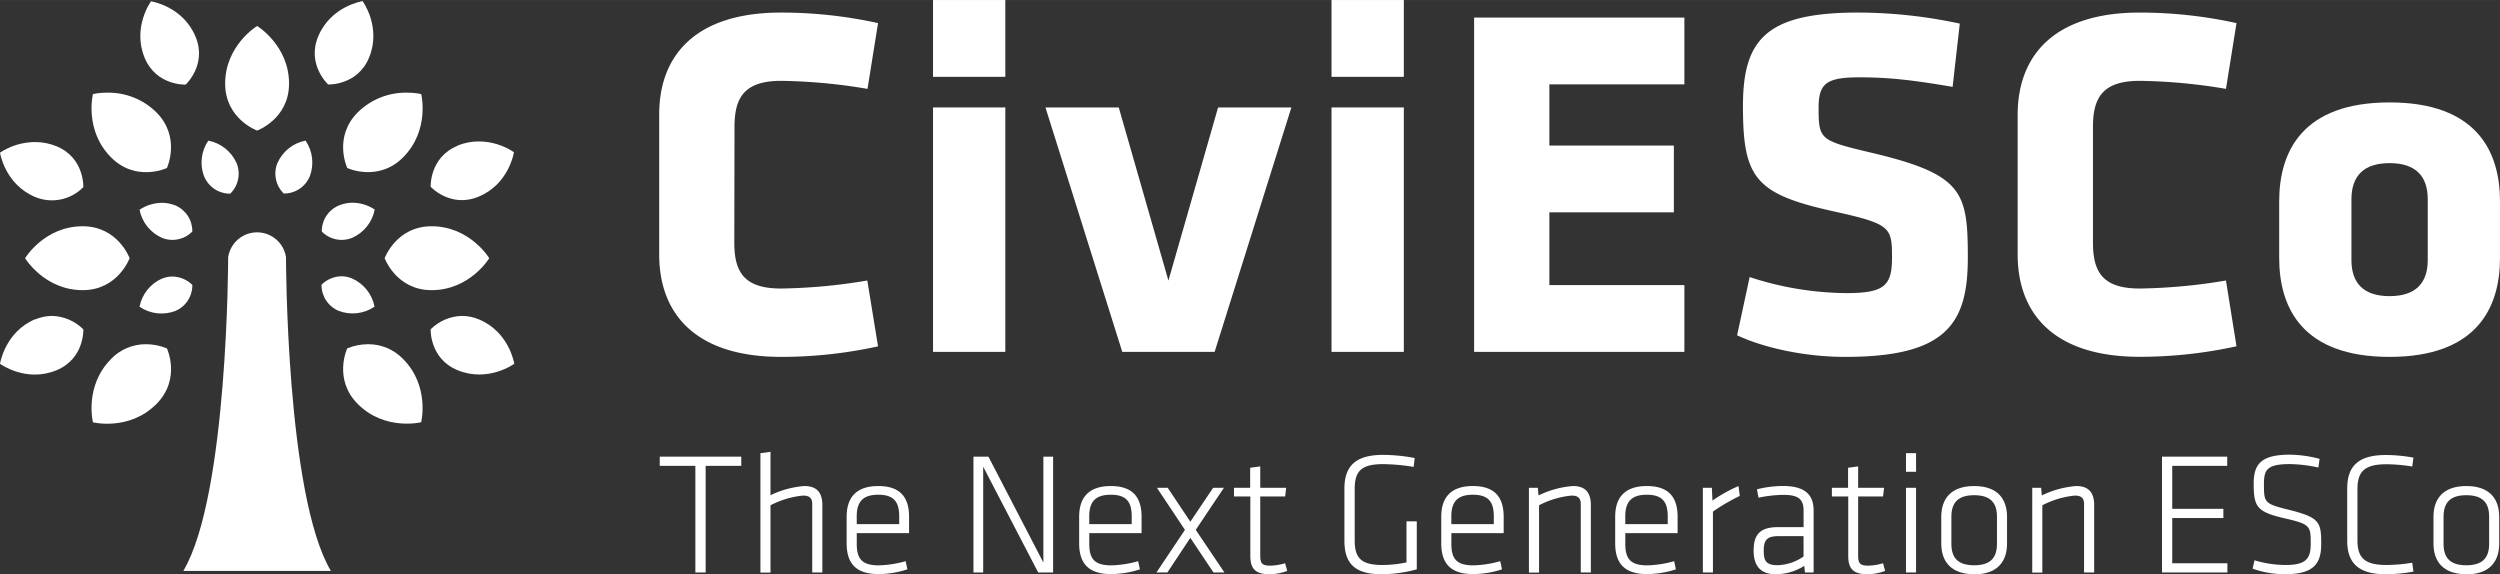 <?xml version="1.0" encoding="UTF-8"?> <svg xmlns="http://www.w3.org/2000/svg" xmlns:xlink="http://www.w3.org/1999/xlink" id="Livello_1" data-name="Livello 1" width="210.93mm" height="48.45mm" viewBox="0 0 597.92 137.33"><rect x="0" y="0" width="597.92" height="137.33" fill="#333333" stroke="none"/><defs><clipPath id="clip-path"><path d="M26.58,85.85C20.09,92.34,22.23,101,22.23,101s8.67,2.14,15.15-4.35c6-6,2.54-13.33,2.54-13.33a13,13,0,0,0-5-1,11.5,11.5,0,0,0-8.35,3.51m56.48-2.53s-3.44,7.37,2.53,13.33c6.49,6.49,15.15,4.35,15.15,4.35s2.14-8.66-4.35-15.15a11.5,11.5,0,0,0-8.34-3.51,13,13,0,0,0-5,1m-74.58-7C1.16,79.37,0,87,0,87s6.2,4.57,13.51,1.55c6.73-2.78,6.42-9.78,6.42-9.78a10.94,10.94,0,0,0-7.47-3.22,10.5,10.5,0,0,0-4,.82M103,78.75s-.3,7,6.43,9.78C116.78,91.55,123,87,123,87s-1.17-7.61-8.48-10.63a10.53,10.53,0,0,0-4-.82A11,11,0,0,0,103,78.75M38.76,66.61a9.32,9.32,0,0,0-5.39,6.75,9.34,9.34,0,0,0,8.59,1A6.67,6.67,0,0,0,46,68.13a7,7,0,0,0-4.75-2,6.47,6.47,0,0,0-2.53.52m38.18,1.52A6.65,6.65,0,0,0,81,74.34a9.32,9.32,0,0,0,8.58-1,9.32,9.32,0,0,0-5.39-6.75,6.42,6.42,0,0,0-2.52-.52,6.94,6.94,0,0,0-4.75,2M54.57,61.47s0,57-10.73,75.08h35.3C68.4,118.49,68.4,61.47,68.4,61.47a7,7,0,0,0-13.83,0M6,61.75s4.62,7.64,13.79,7.64C28.2,69.39,31,61.75,31,61.75s-2.78-7.64-11.22-7.64C10.59,54.11,6,61.75,6,61.75m86,0s2.78,7.64,11.22,7.64c9.18,0,13.79-7.64,13.79-7.64s-4.61-7.64-13.79-7.64C94.77,54.11,92,61.75,92,61.75M33.37,50.14a9.32,9.32,0,0,0,5.39,6.75A6.67,6.67,0,0,0,46,55.37,6.68,6.68,0,0,0,42,49.15a8.7,8.7,0,0,0-3.29-.65,9.76,9.76,0,0,0-5.3,1.64m47.62-1a6.68,6.68,0,0,0-4.07,6.23,6.66,6.66,0,0,0,7.28,1.5,9.31,9.31,0,0,0,5.38-6.76,9.74,9.74,0,0,0-5.29-1.63,8.58,8.58,0,0,0-3.3.66M0,36.51s1.16,7.61,8.48,10.63a10.49,10.49,0,0,0,11.45-2.39s.31-7-6.42-9.78a13.49,13.49,0,0,0-5.17-1A15.32,15.32,0,0,0,0,36.51m109.41-1.64c-6.72,2.79-6.41,9.79-6.41,9.79s4.74,5.17,11.46,2.37c7.31-3,8.46-10.64,8.46-10.64a15.3,15.3,0,0,0-8.32-2.57,13.42,13.42,0,0,0-5.19,1M48.85,42.24a6.67,6.67,0,0,0,6.22,4.07A6.66,6.66,0,0,0,56.58,39a9.33,9.33,0,0,0-6.76-5.37,9.31,9.31,0,0,0-1,8.58M66.35,39a6.66,6.66,0,0,0,1.52,7.28,6.67,6.67,0,0,0,6.21-4.08,9.32,9.32,0,0,0-1-8.58A9.31,9.31,0,0,0,66.35,39M22.23,22.49s-2.14,8.67,4.35,15.16c6,6,13.34,2.53,13.34,2.53s3.43-7.37-2.54-13.34a16.3,16.3,0,0,0-11.73-4.68,16.08,16.08,0,0,0-3.42.33m63.36,4.35c-6,6-2.53,13.34-2.53,13.34s7.37,3.43,13.33-2.53c6.49-6.49,4.35-15.16,4.35-15.16a16,16,0,0,0-3.42-.33,16.3,16.3,0,0,0-11.73,4.68M53.85,20c0,8.44,7.64,11.22,7.64,11.22S69.13,28.46,69.13,20c0-9.17-7.64-13.79-7.64-13.79S53.85,10.85,53.85,20M34.6,13.83c2.8,6.72,9.8,6.4,9.8,6.4s5.17-4.74,2.37-11.46C43.74,1.46,36.12.31,36.12.31S31.57,6.52,34.6,13.83M76.09,8.74c-2.78,6.73,2.4,11.46,2.4,11.46s7,.3,9.78-6.43C91.29,6.46,86.72.26,86.72.26S79.11,1.43,76.09,8.74" style="fill:none"></path></clipPath></defs><path d="M175.62,58c0,7,2.28,11,11.16,11a132.31,132.31,0,0,0,20.65-1.92L210,82.83a108,108,0,0,1-23.17,2.52c-20.17,0-29.17-10-29.17-24.49V27.49C157.61,13,166.61,3,186.78,3A108,108,0,0,1,210,5.52l-2.52,15.73a132.31,132.31,0,0,0-20.65-1.92c-8.88,0-11.16,4.08-11.16,11Z" style="fill:#fff"></path><path d="M223.15,0h17.29V18.37H223.15Zm0,25.69h17.29V84.15H223.15Z" style="fill:#fff"></path><polygon points="290.5 84.15 268.41 84.15 250.04 25.69 267.57 25.69 279.45 67.1 291.33 25.69 308.86 25.69 290.5 84.15" style="fill:#fff"></polygon><path d="M318.46,0h17.29V18.37H318.46Zm0,25.69h17.29V84.15H318.46Z" style="fill:#fff"></path><polygon points="352.56 84.15 352.56 4.2 402.85 4.2 402.85 20.17 370.56 20.17 370.56 34.81 400.33 34.81 400.33 50.78 370.56 50.78 370.56 68.18 402.85 68.18 402.85 84.15 352.56 84.15" style="fill:#fff"></polygon><path d="M441.27,85.35c-9.24,0-19-2-25.81-5.16l3-13.93a76.05,76.05,0,0,0,23.05,3.84c9.24,0,11-1.8,11-8.52,0-7.2-.36-8-13.44-10.92-19.33-4.2-22.21-8-22.21-25.33,0-16,5.64-22.33,27.61-22.33a116.51,116.51,0,0,1,24.25,2.64L467,20.77c-9.13-1.56-15-2.28-22.21-2.28-8,0-9.84,1.44-9.84,7.32,0,7.68.36,7.8,13,10.8,21.61,5.16,22.69,9.37,22.69,25.09s-5.16,23.65-29.29,23.65" style="fill:#fff"></path><path d="M500.57,58c0,7,2.28,11,11.16,11a132.2,132.2,0,0,0,20.65-1.92l2.52,15.73a107.82,107.82,0,0,1-23.17,2.52c-20.16,0-29.17-10-29.17-24.49V27.49C482.56,13,491.57,3,511.73,3A107.82,107.82,0,0,1,534.9,5.52l-2.52,15.73a132.2,132.2,0,0,0-20.65-1.92c-8.88,0-11.16,4.08-11.16,11Z" style="fill:#fff"></path><path d="M545.11,61.7V48.14c0-12,5.64-23.65,26.4-23.65s26.41,11.64,26.41,23.65V61.7c0,12-5.64,23.65-26.41,23.65s-26.4-11.64-26.4-23.65m35.53.48V47.66c0-5.53-2.88-8.65-9.13-8.65s-9.12,3.12-9.12,8.65V62.18c0,5.52,2.88,8.64,9.12,8.64s9.13-3.12,9.13-8.64" style="fill:#fff"></path><polygon points="166.31 111.41 157.79 111.41 157.79 109.21 177.29 109.21 177.29 111.41 168.77 111.41 168.77 136.91 166.31 136.91 166.31 111.41" style="fill:#fff"></polygon><path d="M194.26,136.91V120.52c0-1.49-.79-2-2.2-2a21.4,21.4,0,0,0-7.78,2.32v16.1h-2.41V108.38l2.41-.33v10.39a22.21,22.21,0,0,1,8.11-2.2c3.16,0,4.29,1.79,4.29,4.57v16.1Z" style="fill:#fff"></path><path d="M210.2,135.21a25.75,25.75,0,0,0,6.4-1l.42,1.95a22.3,22.3,0,0,1-7,1.13c-5.7,0-7.53-3-7.53-7.36V123.6c0-4.16,1.87-7.36,7.57-7.36s7.36,3.2,7.36,7.36v3.91H204.91v2.54c0,3.62,1.25,5.16,5.29,5.16m-5.29-9.86h10.15v-1.83c0-3.41-1.2-5.2-5-5.2s-5.16,1.79-5.16,5.2Z" style="fill:#fff"></path><polygon points="235.15 111.62 235.15 136.91 232.82 136.91 232.82 109.21 236.4 109.21 249.54 134.54 249.54 109.21 251.87 109.21 251.87 136.91 248.3 136.91 235.15 111.62" style="fill:#fff"></polygon><path d="M265.81,135.21a25.68,25.68,0,0,0,6.4-1l.42,1.95a22.25,22.25,0,0,1-7,1.13c-5.7,0-7.53-3-7.53-7.36V123.6c0-4.16,1.87-7.36,7.57-7.36s7.36,3.2,7.36,7.36v3.91H260.52v2.54c0,3.62,1.25,5.16,5.29,5.16m-5.29-9.86h10.15v-1.83c0-3.41-1.2-5.2-5-5.2s-5.16,1.79-5.16,5.2Z" style="fill:#fff"></path><polygon points="276.58 136.91 283.4 126.72 276.7 116.66 279.28 116.66 284.69 124.77 290.14 116.66 292.72 116.66 285.98 126.72 292.84 136.91 290.22 136.91 284.69 128.63 279.2 136.91 276.58 136.91" style="fill:#fff"></polygon><path d="M307.86,136.54a12.4,12.4,0,0,1-4.24.79c-3.21,0-4.58-1.17-4.58-4.37V118.74h-3.91v-2.08H299v-4.79l2.41-.33v5.12h6.2l-.25,2.08h-5.95v14c0,1.79.25,2.54,2.33,2.54a12.81,12.81,0,0,0,3.62-.58Z" style="fill:#fff"></path><path d="M324,129.22c0,4.07,1.37,5.9,6.57,5.9a27.42,27.42,0,0,0,5.82-.62v-9.82h2.46v11.48a32,32,0,0,1-8.45,1.17c-6.74,0-8.86-2.91-8.86-8.07v-12.4c0-5.2,2.46-8.07,9.2-8.07a41,41,0,0,1,7.61.75l-.25,2.12a48.46,48.46,0,0,0-7.32-.66c-5.16,0-6.78,1.66-6.78,5.9Z" style="fill:#fff"></path><path d="M352.4,135.21a25.75,25.75,0,0,0,6.41-1l.42,1.95a22.3,22.3,0,0,1-7,1.13c-5.7,0-7.53-3-7.53-7.36V123.6c0-4.16,1.87-7.36,7.57-7.36s7.36,3.2,7.36,7.36v3.91H347.12v2.54c0,3.62,1.25,5.16,5.28,5.16m-5.28-9.86h10.15v-1.83c0-3.41-1.2-5.2-5-5.2s-5.16,1.79-5.16,5.2Z" style="fill:#fff"></path><path d="M378.07,136.91V120.52c0-1.49-.79-2-2.21-2a21.3,21.3,0,0,0-7.77,2.32v16.1h-2.42V116.66h2.13l.16,1.83a22.67,22.67,0,0,1,8.24-2.25c3.16,0,4.28,1.79,4.28,4.57v16.1Z" style="fill:#fff"></path><path d="M394,135.21a25.75,25.75,0,0,0,6.41-1l.41,1.95a22.21,22.21,0,0,1-7,1.13c-5.69,0-7.52-3-7.52-7.36V123.6c0-4.16,1.87-7.36,7.57-7.36s7.36,3.2,7.36,7.36v3.91H388.72v2.54c0,3.62,1.25,5.16,5.28,5.16m-5.28-9.86h10.15v-1.83c0-3.41-1.21-5.2-5-5.2s-5.16,1.79-5.16,5.2Z" style="fill:#fff"></path><path d="M416.09,118.61a46,46,0,0,0-6.41,3.74v14.56h-2.41V116.66h2.16l.13,3.07a34.49,34.49,0,0,1,6.24-3.49Z" style="fill:#fff"></path><path d="M433.76,136.91h-2.07l-.17-1.58a12.78,12.78,0,0,1-6.86,2c-3.58,0-5.25-2-5.25-5.66,0-4.28,2-5.61,5.95-5.61h6v-4c0-2.79-1.45-3.71-4.78-3.71a31,31,0,0,0-6,.67l-.37-2a25.6,25.6,0,0,1,6.23-.79c5.25,0,7.32,2.08,7.32,5.87Zm-2.41-8.69h-5.9c-2.79,0-3.62.83-3.62,3.49,0,2.37.5,3.46,3.33,3.46a11.39,11.39,0,0,0,6.19-2.08Z" style="fill:#fff"></path><path d="M450.86,136.54a12.4,12.4,0,0,1-4.24.79c-3.21,0-4.58-1.17-4.58-4.37V118.74h-3.91v-2.08H442v-4.79l2.41-.33v5.12h6.2l-.25,2.08h-5.95v14c0,1.79.25,2.54,2.33,2.54a12.7,12.7,0,0,0,3.62-.58Z" style="fill:#fff"></path><path d="M455.85,108.38h2.41v4.45h-2.41Zm0,8.28h2.41v20.25h-2.41Z" style="fill:#fff"></path><path d="M472.16,137.33c-5.7,0-7.87-3.21-7.87-7.36V123.6c0-4.16,2.17-7.36,7.87-7.36s7.86,3.2,7.86,7.36V130c0,4.15-2.17,7.36-7.86,7.36m5.45-13.81c0-3.41-1.67-5.12-5.45-5.12s-5.45,1.71-5.45,5.12v6.53c0,3.41,1.66,5.11,5.45,5.11s5.45-1.7,5.45-5.11Z" style="fill:#fff"></path><path d="M498.44,136.91V120.52c0-1.49-.79-2-2.2-2a21.34,21.34,0,0,0-7.78,2.32v16.1h-2.41V116.66h2.12l.17,1.83a22.68,22.68,0,0,1,8.23-2.25c3.16,0,4.29,1.79,4.29,4.57v16.1Z" style="fill:#fff"></path><polygon points="517.08 109.21 532.68 109.21 532.68 111.41 519.53 111.41 519.53 121.69 531.76 121.69 531.76 123.89 519.53 123.89 519.53 134.71 532.72 134.71 532.72 136.91 517.08 136.91 517.08 109.21" style="fill:#fff"></polygon><path d="M546.57,137.33a23.33,23.33,0,0,1-7.82-1.33l.45-2a26.1,26.1,0,0,0,7.45,1.12c4.74,0,6-1.41,6-5,0-4.28,0-4.74-6.2-6.15-6.69-1.54-7.44-2.75-7.44-8.32,0-4.54,1.66-6.91,8.61-6.91a28.63,28.63,0,0,1,7.15,1l-.29,2.08a33.09,33.09,0,0,0-6.78-.83c-5.49,0-6.24,1.33-6.24,4.78,0,4.49.13,4.7,6,6.16,7.28,1.83,7.7,2.87,7.7,8.11,0,4.53-1.54,7.28-8.57,7.28" style="fill:#fff"></path><path d="M563.83,129.26c0,4.33,1.91,5.86,6.95,5.86a38.46,38.46,0,0,0,6.15-.54l.29,2.12a36.38,36.38,0,0,1-6.65.63c-6.7,0-9.19-2.87-9.19-8V116.82c0-5.16,2.49-8,9.19-8a36.38,36.38,0,0,1,6.65.63l-.29,2.12a39.65,39.65,0,0,0-6.15-.54c-5,0-6.95,1.54-6.95,5.86Z" style="fill:#fff"></path><path d="M589.87,137.33c-5.7,0-7.86-3.21-7.86-7.36V123.6c0-4.16,2.16-7.36,7.86-7.36s7.86,3.2,7.86,7.36V130c0,4.15-2.16,7.36-7.86,7.36m5.45-13.81c0-3.41-1.67-5.12-5.45-5.12s-5.45,1.71-5.45,5.12v6.53c0,3.41,1.66,5.11,5.45,5.11s5.45-1.7,5.45-5.11Z" style="fill:#fff"></path><g style="clip-path:url(#clip-path)"><rect y="0.26" width="122.98" height="136.29" style="fill:#fff"></rect></g></svg> 